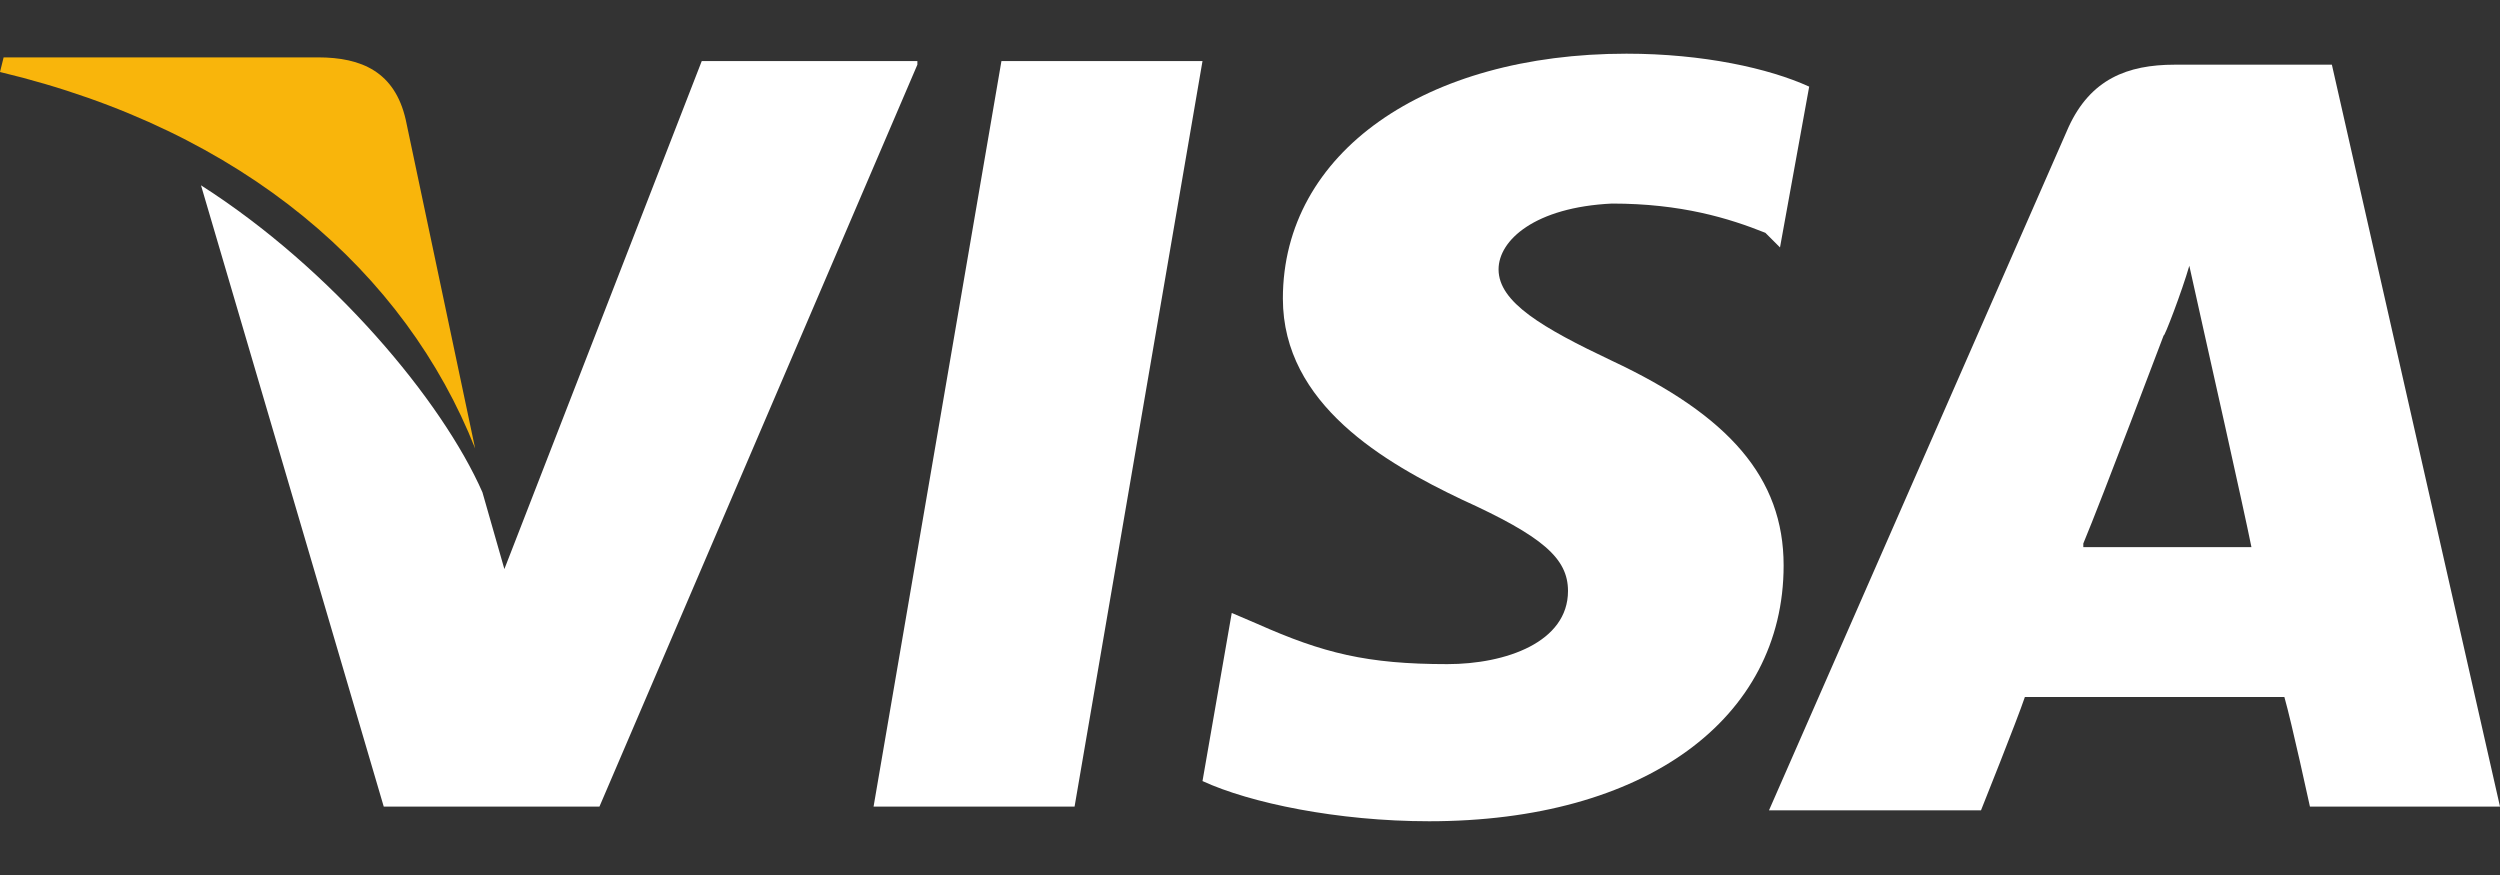 <svg width="40" height="14" viewBox="0 0 40 14" fill="none" xmlns="http://www.w3.org/2000/svg">
<rect x="0" y="0" width="40" height="14" fill="#333333" stroke="none"/>
<path d="M37.31 1.035H34.795C34.035 1.035 33.45 1.269 33.099 2.029L28.304 12.965H31.696C31.696 12.965 32.281 11.503 32.398 11.152C32.749 11.152 36.082 11.152 36.55 11.152C36.667 11.562 36.959 12.906 36.959 12.906H40L37.31 1.035ZM33.333 8.696C33.626 7.994 34.62 5.363 34.62 5.363C34.62 5.421 34.912 4.661 35.029 4.252L35.263 5.304C35.263 5.304 35.907 8.17 36.023 8.754H33.333V8.696Z" fill="white"/>
<path d="M28.538 9.047C28.538 11.503 26.316 13.14 22.866 13.14C21.404 13.14 20 12.848 19.24 12.497L19.708 9.807L20.117 9.982C21.17 10.45 21.871 10.626 23.158 10.626C24.093 10.626 25.088 10.275 25.088 9.456C25.088 8.93 24.678 8.579 23.392 7.994C22.164 7.409 20.526 6.473 20.526 4.777C20.526 2.438 22.807 0.859 26.023 0.859C27.251 0.859 28.304 1.093 28.947 1.386L28.48 3.959L28.246 3.725C27.661 3.491 26.901 3.257 25.79 3.257C24.561 3.316 23.977 3.842 23.977 4.31C23.977 4.836 24.678 5.245 25.79 5.772C27.661 6.649 28.538 7.643 28.538 9.047Z" fill="white"/>
<path d="M0 1.152L0.058 0.918H5.088C5.789 0.918 6.316 1.152 6.491 1.912L7.602 7.175C6.491 4.368 3.918 2.088 0 1.152Z" fill="#F9B50B"/>
<path d="M14.678 1.035L9.591 12.906H6.14L3.216 2.965C5.322 4.31 7.076 6.415 7.719 7.877L8.07 9.105L11.228 0.977H14.678V1.035Z" fill="white"/>
<path d="M16.023 0.977H19.24L17.193 12.906H13.977L16.023 0.977Z" fill="white"/>
</svg>
